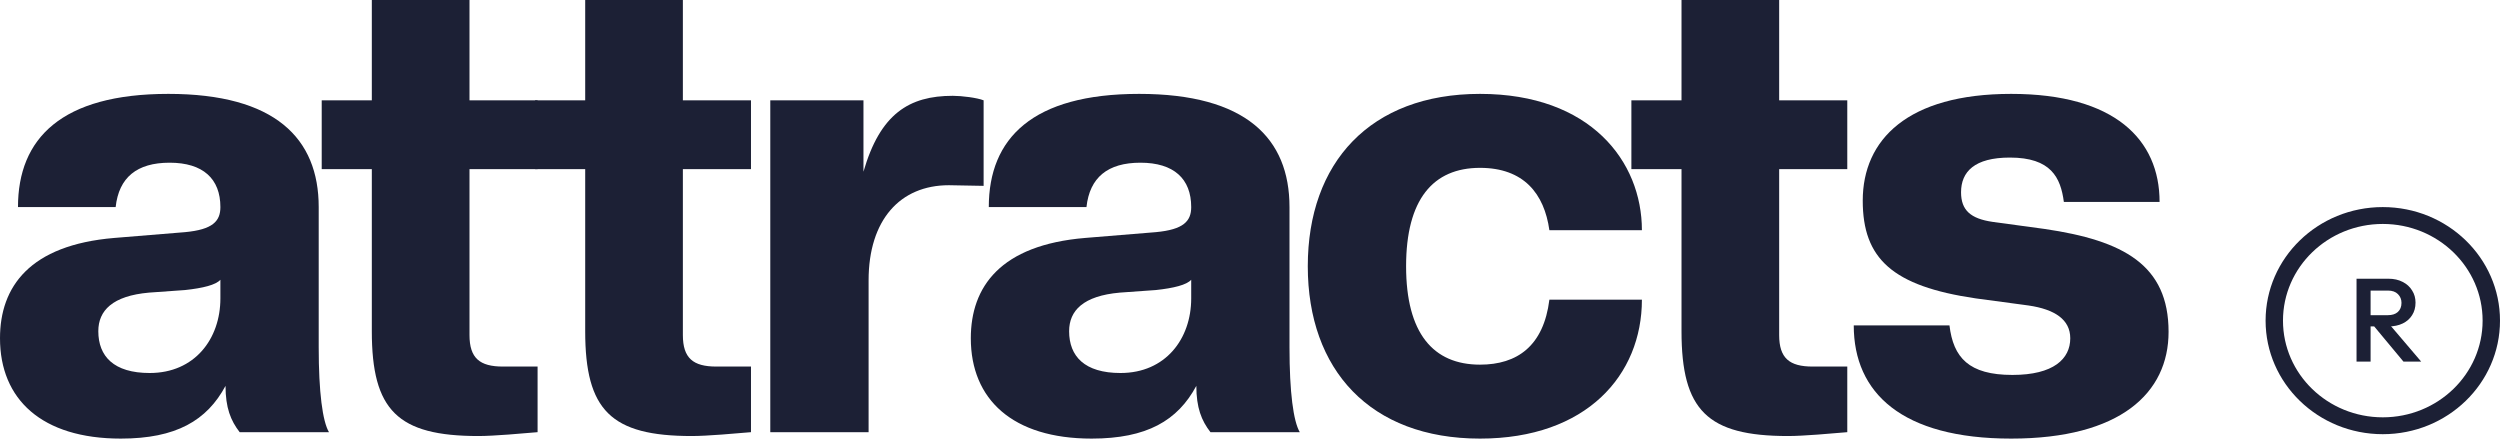 <svg width="114" height="20" viewBox="0 0 114 20" fill="none" xmlns="http://www.w3.org/2000/svg">
<path d="M91.709 20C86.728 20 84.531 17.918 84.531 14.839H88.896C89.072 16.305 89.775 17.097 91.767 17.097C93.643 17.097 94.404 16.364 94.404 15.425C94.404 14.575 93.701 14.105 92.5 13.93L90.097 13.607C86.288 13.05 84.941 11.789 84.941 9.15C84.941 6.364 86.992 4.281 91.709 4.281C96.426 4.281 98.477 6.364 98.477 9.208H94.112C93.965 8.094 93.525 7.185 91.65 7.185C90.039 7.185 89.424 7.83 89.424 8.768C89.424 9.589 89.863 9.971 90.859 10.117L93.233 10.44C96.836 10.968 98.887 12.082 98.887 15.132C98.887 17.918 96.69 20 91.709 20Z" fill="#1C2035"/>
<path d="M81.54 19.883C77.849 19.883 76.677 18.71 76.677 15.103V7.713H74.391V4.575H76.677V0H81.13V4.575H84.236V7.713H81.13V15.279C81.13 16.334 81.599 16.715 82.654 16.715H84.236V19.707C83.562 19.765 82.243 19.883 81.54 19.883Z" fill="#1C2035"/>
<path d="M67.488 20C62.477 20 59.635 16.862 59.635 12.141C59.635 7.419 62.477 4.281 67.488 4.281C72.527 4.281 74.871 7.361 74.871 10.498H70.652C70.418 8.827 69.48 7.654 67.488 7.654C65.349 7.654 64.118 9.091 64.118 12.141C64.118 15.191 65.349 16.628 67.488 16.628C69.187 16.628 70.388 15.777 70.652 13.666H74.871C74.871 17.097 72.351 20 67.488 20Z" fill="#1C2035"/>
<path d="M49.777 20C46.173 20 44.269 18.211 44.269 15.425C44.269 13.079 45.617 11.173 49.484 10.85L52.707 10.586C53.967 10.469 54.319 10.088 54.319 9.443C54.319 8.152 53.527 7.419 52.004 7.419C50.51 7.419 49.689 8.094 49.543 9.443H45.089C45.089 6.305 47.081 4.281 51.945 4.281C56.809 4.281 58.801 6.305 58.801 9.443V15.836C58.801 17.889 58.977 19.208 59.27 19.707H55.197C54.787 19.179 54.553 18.592 54.553 17.595C53.703 19.179 52.297 20 49.777 20ZM51.096 17.009C53.147 17.009 54.319 15.454 54.319 13.607V12.757C54.113 12.991 53.527 13.138 52.707 13.226L51.066 13.343C49.396 13.49 48.752 14.164 48.752 15.103C48.752 16.246 49.455 17.009 51.096 17.009Z" fill="#1C2035"/>
<path d="M39.608 19.707H35.125V4.575H39.374V7.83C40.135 5.191 41.454 4.369 43.446 4.369C43.856 4.369 44.56 4.457 44.853 4.575V8.475L43.27 8.446C41.044 8.446 39.608 10.029 39.608 12.786V19.707Z" fill="#1C2035"/>
<path d="M31.549 19.883C27.857 19.883 26.685 18.71 26.685 15.103V7.713H24.4V4.575H26.685V0H31.139V4.575H34.245V7.713H31.139V15.279C31.139 16.334 31.608 16.715 32.662 16.715H34.245V19.707C33.571 19.765 32.252 19.883 31.549 19.883Z" fill="#1C2035"/>
<path d="M21.819 19.883C18.127 19.883 16.955 18.71 16.955 15.103V7.713H14.67V4.575H16.955V0H21.409V4.575H24.514V7.713H21.409V15.279C21.409 16.334 21.878 16.715 22.932 16.715H24.514V19.707C23.84 19.765 22.522 19.883 21.819 19.883Z" fill="#1C2035"/>
<path d="M5.508 20C1.904 20 0 18.211 0 15.425C0 13.079 1.348 11.173 5.215 10.85L8.438 10.586C9.698 10.469 10.05 10.088 10.05 9.443C10.05 8.152 9.259 7.419 7.735 7.419C6.241 7.419 5.42 8.094 5.274 9.443H0.82C0.82 6.305 2.813 4.281 7.677 4.281C12.54 4.281 14.533 6.305 14.533 9.443V15.836C14.533 17.889 14.708 19.208 15.001 19.707H10.929C10.519 19.179 10.284 18.592 10.284 17.595C9.434 19.179 8.028 20 5.508 20ZM6.827 17.009C8.878 17.009 10.05 15.454 10.05 13.607V12.757C9.845 12.991 9.259 13.138 8.438 13.226L6.798 13.343C5.127 13.49 4.483 14.164 4.483 15.103C4.483 16.246 5.186 17.009 6.827 17.009Z" fill="#1C2035"/>
<path fill-rule="evenodd" clip-rule="evenodd" d="M108.655 19.03C111.169 19.03 113.207 17.056 113.207 14.621C113.207 12.186 111.169 10.212 108.655 10.212C106.142 10.212 104.104 12.186 104.104 14.621C104.104 17.056 106.142 19.03 108.655 19.03ZM108.655 19.799C111.607 19.799 114 17.481 114 14.621C114 11.761 111.607 9.443 108.655 9.443C105.704 9.443 103.311 11.761 103.311 14.621C103.311 17.481 105.704 19.799 108.655 19.799Z" fill="#1C2035"/>
<path d="M107.898 14.885V14.372H108.884C109.081 14.372 109.233 14.324 109.341 14.227C109.452 14.126 109.508 13.987 109.508 13.811C109.508 13.653 109.454 13.52 109.346 13.412C109.239 13.304 109.086 13.25 108.89 13.25H107.898V12.71H108.917C109.163 12.71 109.378 12.759 109.564 12.856C109.749 12.95 109.892 13.079 109.992 13.245C110.096 13.406 110.148 13.592 110.148 13.8C110.148 14.02 110.096 14.21 109.992 14.372C109.892 14.534 109.749 14.66 109.564 14.75C109.378 14.84 109.163 14.885 108.917 14.885H107.898ZM107.458 16.488V12.71H108.099V16.488H107.458ZM109.597 16.488L108.232 14.847L108.828 14.637L110.405 16.488H109.597Z" fill="#1C2035"/>
</svg>

